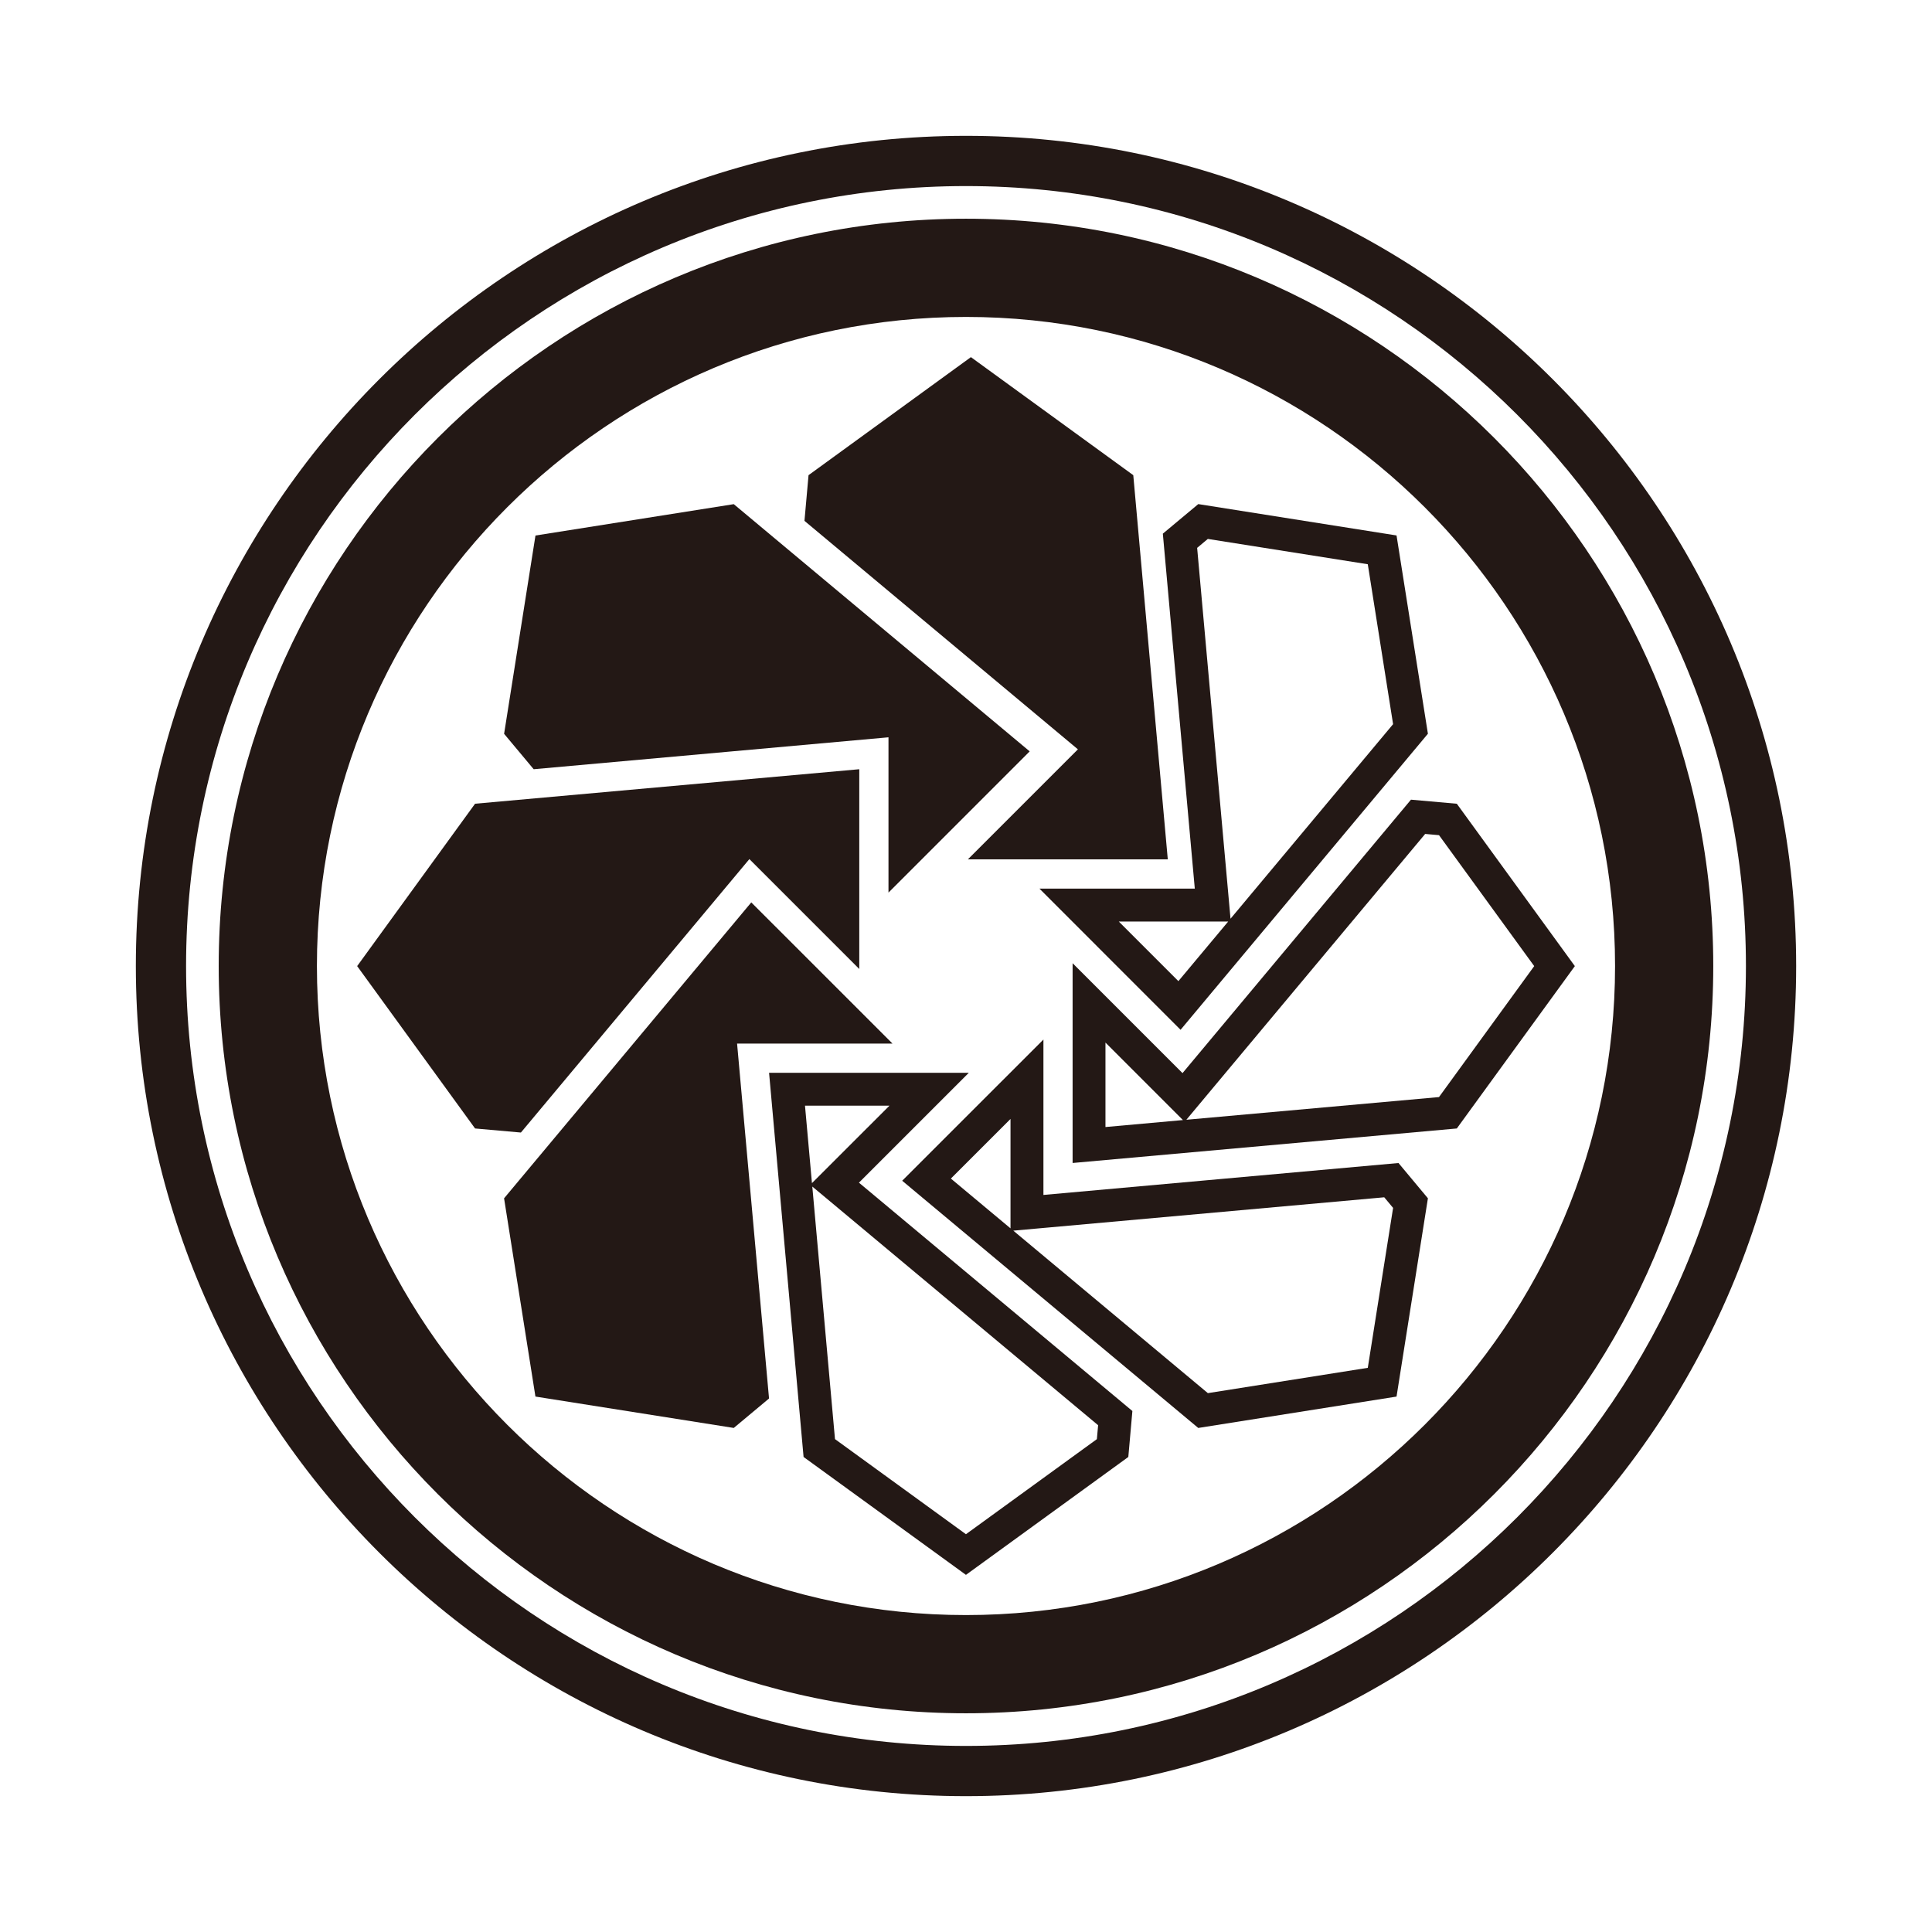 <svg width="512" height="512" viewBox="0 0 512 512" fill="none" xmlns="http://www.w3.org/2000/svg">
<g clip-path="url(#clip0_87_2410)">
<g clip-path="url(#clip1_87_2410)">
<path d="M255.996 454.038C146.796 454.038 57.959 365.201 57.959 256C57.959 146.8 146.796 57.963 255.996 57.963C365.197 57.963 454.034 146.8 454.034 256C454.034 365.201 365.197 454.038 255.996 454.038ZM255.996 83.991C161.148 83.991 83.987 161.152 83.987 256C83.987 350.849 161.148 428.01 255.996 428.01C350.845 428.01 428.006 350.849 428.006 256C428.006 161.152 350.845 83.991 255.996 83.991Z" fill="#231815"/>
<path d="M256 476C134.694 476 36 377.306 36 256C36 134.694 134.694 36 256 36C377.306 36 476 134.694 476 256C476 377.306 377.306 476 256 476ZM256 49.311C142.03 49.311 49.311 142.03 49.311 256C49.311 369.97 142.03 462.689 256 462.689C369.97 462.689 462.689 369.97 462.689 256C462.689 142.03 369.97 49.311 256 49.311Z" fill="#231815"/>
<path d="M235.457 195.383V236.549L272.878 199.12L194.456 133.606L141.906 141.92L133.593 194.469L141.431 203.852L235.457 195.392V195.383Z" fill="#231815"/>
<path d="M125.897 299.056L138.048 300.134L198.591 227.669L227.716 256.794V203.852L125.897 212.997L94.652 256.026L125.897 299.056Z" fill="#231815"/>
<path d="M141.907 370.106L194.456 378.419L203.802 370.617L195.333 276.555H236.517L199.097 239.144L133.584 317.566L141.898 370.115L141.907 370.106Z" fill="#231815"/>
<path d="M235.713 293.017L221.461 307.259L215.176 313.536L213.331 293.008H235.704M215.267 314.449L222.046 320.104L291.013 377.697L290.684 381.388L255.986 406.584L221.279 381.378L215.267 314.44M256.753 284.301H203.811L212.956 386.111L255.986 417.355L299.016 386.111L300.094 373.933L227.628 313.417L256.753 284.292V284.301Z" fill="#231815"/>
<path d="M267.795 296.528V325.525L251.99 312.333L267.795 296.537M366.845 317.303L369.184 320.108L362.478 362.489L320.097 369.195L268.535 326.137L277.287 325.352L366.845 317.294M276.51 275.497L239.09 312.909L317.548 378.422L370.098 370.108L378.411 317.559L370.618 308.213L276.519 316.673V275.488L276.51 275.497Z" fill="#231815"/>
<path d="M377.693 221.002L381.357 221.331L406.581 256.029L381.348 290.736L314.4 296.747L320.055 289.977L377.684 221.002M292.968 276.301L307.21 290.544L313.487 296.829L292.958 298.675V276.301M373.92 211.921L313.377 284.386L284.252 255.261V308.203L386.071 299.058L417.352 256.029L386.071 212.999L373.92 211.921Z" fill="#231815"/>
<path d="M320.096 142.824L362.477 149.53L369.183 191.911L326.099 243.474L325.313 234.712L317.255 145.19L320.096 142.815M325.486 244.214L312.285 260.01L296.489 244.214H325.477M317.547 133.597L308.165 141.426L316.634 235.498H275.468L312.861 272.909L378.41 194.451L370.097 141.901L317.547 133.588V133.597Z" fill="#231815"/>
<path d="M256.496 227.734H309.475L300.33 125.925L257.3 94.644L214.27 125.925L213.192 138.03L285.658 198.582L256.496 227.743V227.734Z" fill="#231815"/>
</g>
</g>
<defs>
<clipPath id="clip0_87_2410">
<rect width="512" height="512" fill="white"/>
</clipPath>
<clipPath id="clip1_87_2410">
<rect width="440" height="440" fill="white" transform="translate(36 36)"/>
</clipPath>
</defs>
</svg>
